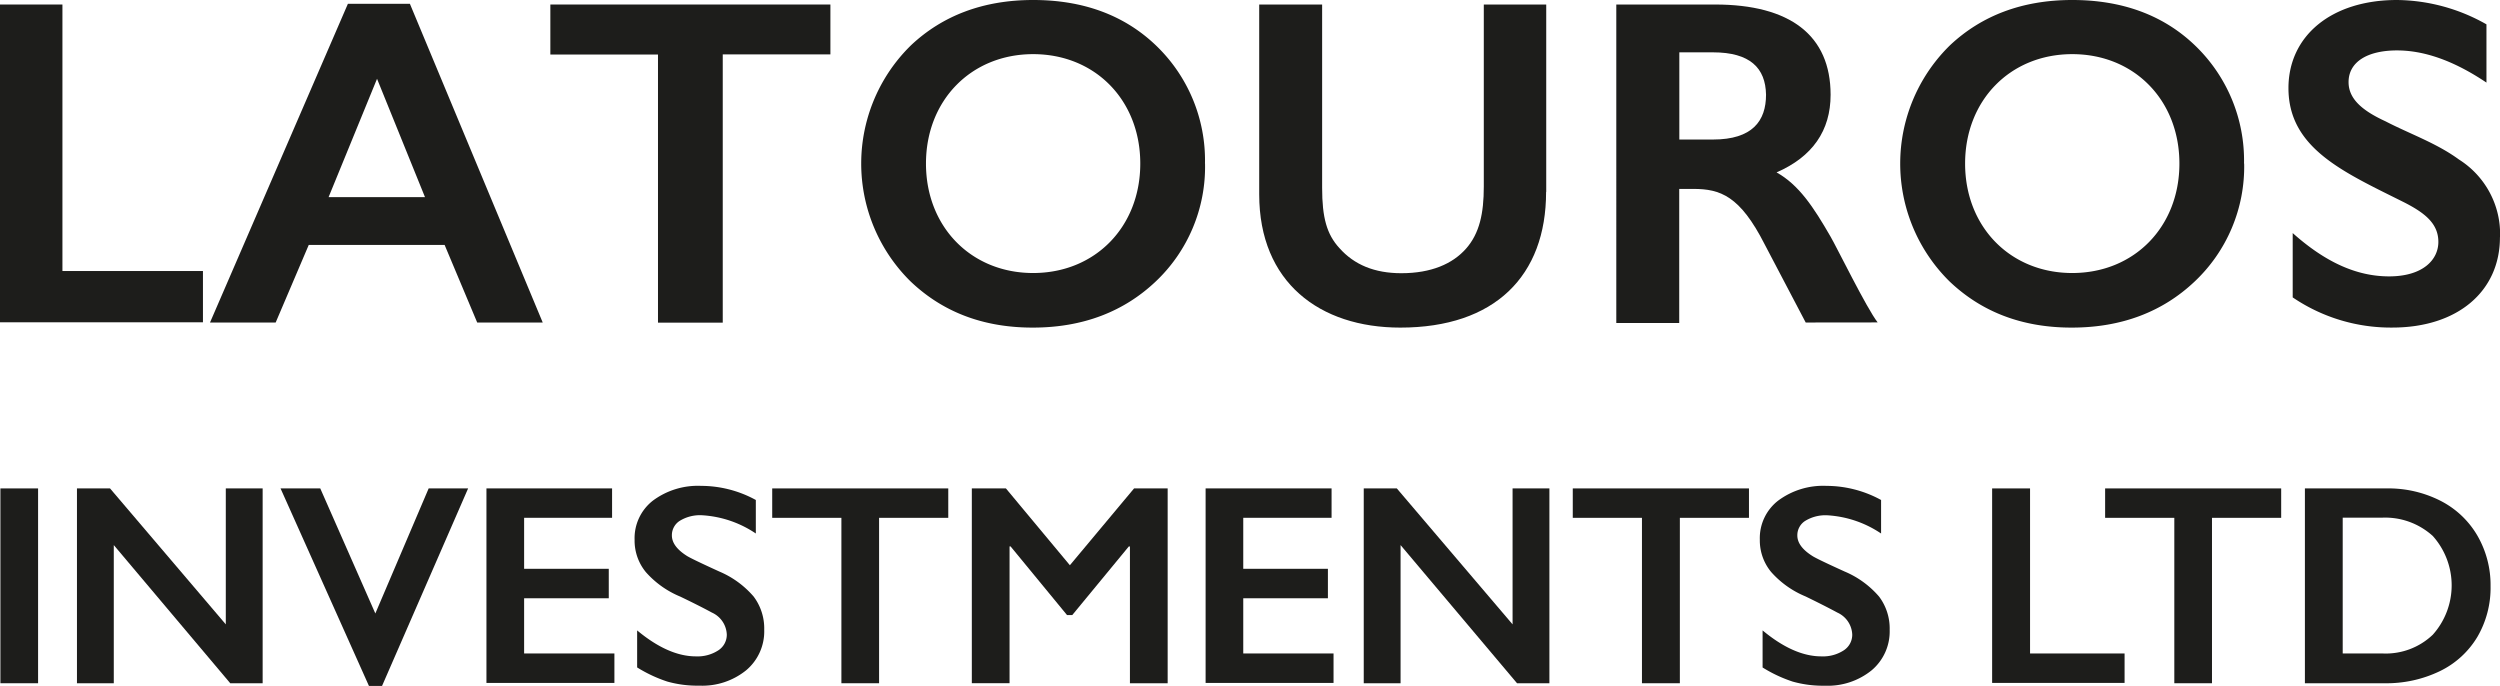 <svg xmlns="http://www.w3.org/2000/svg" viewBox="0 0 913.77 250.71">
  <title>Asset 1</title>
  <g id="Layer_2" data-name="Layer 2">
    <g id="Layer_1-2" data-name="Layer 1">
      <path d="M0,117.88V1.65H22.82V99.06H74.18V117.8H0Z" style="fill: #1d1d1b"/>
      <path d="M174.42,117.88,162.51,89.52H112.85l-12.09,28.36h-24L127.16,1.39h22.66l48.55,116.49h-24ZM137.81,28.8,120.1,72.06h35.24Z" style="fill: #1d1d1b"/>
      <path d="M264.17,19.93v98H240.5v-98H201.16V1.65H303.52V19.88H264.17Z" style="fill: #1d1d1b"/>
      <path d="M440.45,59.79a57.65,57.65,0,0,1-18.2,43.26c-11.42,10.73-26.22,16.69-44.79,16.69s-33.21-6-44.63-16.87A60.45,60.45,0,0,1,333,16.53C344.41,5.8,359.23,0,377.64,0S411,5.62,422.43,16.53a58.14,58.14,0,0,1,18,43.26Zm-23.67,0c0-23.2-16.53-40-39.16-40s-39.17,16.86-39.17,40,16.53,40,39.17,40S416.78,82.94,416.78,59.79Z" style="fill: #1d1d1b"/>
      <path d="M565.11,70.18c0,30.66-18.74,49.56-53.29,49.56-29.47,0-51.57-16.53-51.57-48.71V1.65h23v67c0,10.9,1.7,17,6.29,22,5.44,6.14,12.89,9.21,22.66,9.21,10.91,0,18.75-3.41,23.67-9s6.47-12.89,6.47-22.66V1.65h22.82V70.1Z" style="fill: #1d1d1b"/>
      <path d="M660,117.88,645,89.31c-9-17.71-16.2-20.26-26.07-20.26h-5.16v49h-23V1.65h36.1c27.41,0,42.23,11.24,42.23,33,0,13.12-6.65,22.66-19.75,28.36,8.18,4.59,13.46,12.61,19.75,23.51,2.38,4.1,13.13,26.07,17.2,31.33ZM645.5,34.6c-.18-9.72-5.8-15.47-19.41-15.47H613.81V51h12.28c14.49,0,19.41-6.85,19.41-16.39Z" style="fill: #1d1d1b"/>
      <path d="M820.26,59.79A57.63,57.63,0,0,1,802,103.05c-11.42,10.73-26.22,16.69-44.79,16.69s-33.2-6-44.63-16.87a60.47,60.47,0,0,1,.18-86.34C724.19,5.8,739,0,757.42,0s33.39,5.62,44.79,16.53a58.22,58.22,0,0,1,18,43.26Zm-23.67,0c0-23.2-16.53-40-39.17-40s-39.16,16.86-39.16,40,16.53,40,39.16,40S796.59,82.94,796.59,59.79Z" style="fill: #1d1d1b"/>
      <path d="M913.75,86.73c0,19.75-15.47,33-39.35,33A63.83,63.83,0,0,1,838,108.7V85.19c11.57,10.31,23,15.83,35.24,15.83s18-6,18-12.61-4.77-10.57-12.89-14.64c-21.82-10.91-41.9-19.6-41.9-41.57C836.45,13.12,852.13,0,876.13,0A67.46,67.46,0,0,1,908.82,8.9V30.19c-12.42-8.35-23.2-11.76-32.69-11.76-10.91,0-17.71,4.26-17.71,11.58,0,6,4.77,10.32,13.46,14.31,8.84,4.59,18.74,8,26.91,14a32.2,32.2,0,0,1,15,28.43Z" style="fill: #1d1d1b"/>
      <path d="M13.92,178.52v71.21H.15V178.52Z" style="fill: #1d1d1b"/>
      <path d="M40.22,178.52l42.31,49.69V178.52H96v71.21H84.16l-42.57-50.5v50.5H28.13V178.52H40.22Z" style="fill: #1d1d1b"/>
      <path d="M117.06,178.52l20.13,45.71,19.49-45.71H171.1l-31.46,72.19h-4.79l-32.31-72.19Z" style="fill: #1d1d1b"/>
      <path d="M223.72,178.52v10.75H191.57v18.64h30.94v10.76H191.57v20.18h33v10.76H177.8V178.52Z" style="fill: #1d1d1b"/>
      <path d="M256.26,177.59a41.66,41.66,0,0,1,20,5.16V195a39.19,39.19,0,0,0-19.62-6.67,14.11,14.11,0,0,0-8.12,2,6.09,6.09,0,0,0-2.18,2.3,6.17,6.17,0,0,0-.76,3.08q0,4,5.46,7.46,1.53,1,11.79,5.69a34,34,0,0,1,12.63,9.18,19.39,19.39,0,0,1,3.87,12.15,18.56,18.56,0,0,1-6.6,14.8,25.48,25.48,0,0,1-17.1,5.62,40.55,40.55,0,0,1-11.75-1.5,50.7,50.7,0,0,1-11-5.16V230.42q11.43,9.5,21.5,9.49a13.88,13.88,0,0,0,8.15-2.19,6.8,6.8,0,0,0,3.12-5.8,9.2,9.2,0,0,0-5.41-8q-4.49-2.44-11.58-5.85a34.18,34.18,0,0,1-12.56-8.92,18.09,18.09,0,0,1-4.15-11.83A17.4,17.4,0,0,1,238.62,183,27.49,27.49,0,0,1,256.26,177.59Z" style="fill: #1d1d1b"/>
      <path d="M346.6,178.52v10.75H321.31v60.46H307.54V189.27H282.25V178.52H346.6Z" style="fill: #1d1d1b"/>
      <path d="M367.67,178.52l23.38,28.08,23.46-28.08h12.28v71.21H413v-50h-.41L391.93,224.8H390l-20.63-25.09H369v50H355.21V178.52h12.46Z" style="fill: #1d1d1b"/>
      <path d="M486.7,178.52v10.75H454.42v18.64h30.94v10.76H454.42v20.18h33v10.76H440.66V178.52Z" style="fill: #1d1d1b"/>
      <path d="M510.55,178.52l42.31,49.69V178.52h13.46v71.21H554.49l-42.57-50.5v50.5H498.46V178.52h12.09Z" style="fill: #1d1d1b"/>
      <path d="M639.26,178.52v10.75H614v60.46H600.15V189.27H574.86V178.52h64.4Z" style="fill: #1d1d1b"/>
      <path d="M667.55,177.59a41.66,41.66,0,0,1,20,5.16V195A39.19,39.19,0,0,0,668,188.35a14.11,14.11,0,0,0-8.12,2,6.09,6.09,0,0,0-2.18,2.3,6.17,6.17,0,0,0-.76,3.08q0,4,5.46,7.46c1,.68,4.94,2.58,11.79,5.69a34,34,0,0,1,12.63,9.18,19.39,19.39,0,0,1,3.87,12.15,18.56,18.56,0,0,1-6.6,14.8,25.48,25.48,0,0,1-17.1,5.62,40.55,40.55,0,0,1-11.75-1.5,50.49,50.49,0,0,1-11-5.16V230.42q11.43,9.5,21.5,9.49a13.88,13.88,0,0,0,8.15-2.19,6.8,6.8,0,0,0,3.12-5.8,9.2,9.2,0,0,0-5.41-8Q667,221.43,659.94,218a34.18,34.18,0,0,1-12.56-8.92,18.09,18.09,0,0,1-4.15-11.83A17.33,17.33,0,0,1,649.91,183,27.49,27.49,0,0,1,667.55,177.59Z" style="fill: #1d1d1b"/>
      <path d="M742,178.52v60.33h34.55v10.76H728.14V178.52Z" style="fill: #1d1d1b"/>
      <path d="M833.79,178.52v10.75H808.5v60.46H794.73V189.27H769.44V178.52h64.35Z" style="fill: #1d1d1b"/>
      <path d="M872.29,178.52a42,42,0,0,1,19.77,4.54,32.85,32.85,0,0,1,13.46,12.74,36,36,0,0,1,4.8,18.46,35.55,35.55,0,0,1-4.82,18.53,32.37,32.37,0,0,1-13.69,12.51,44.88,44.88,0,0,1-20.35,4.43h-29V178.52h29.78Zm-1.42,60.33A24.9,24.9,0,0,0,889.2,232a27.06,27.06,0,0,0,0-36.1,26.07,26.07,0,0,0-8.7-5.21,25.8,25.8,0,0,0-10-1.47H856.28v49.63Z" style="fill: #1d1d1b"/>
    </g>
  </g>
</svg>
